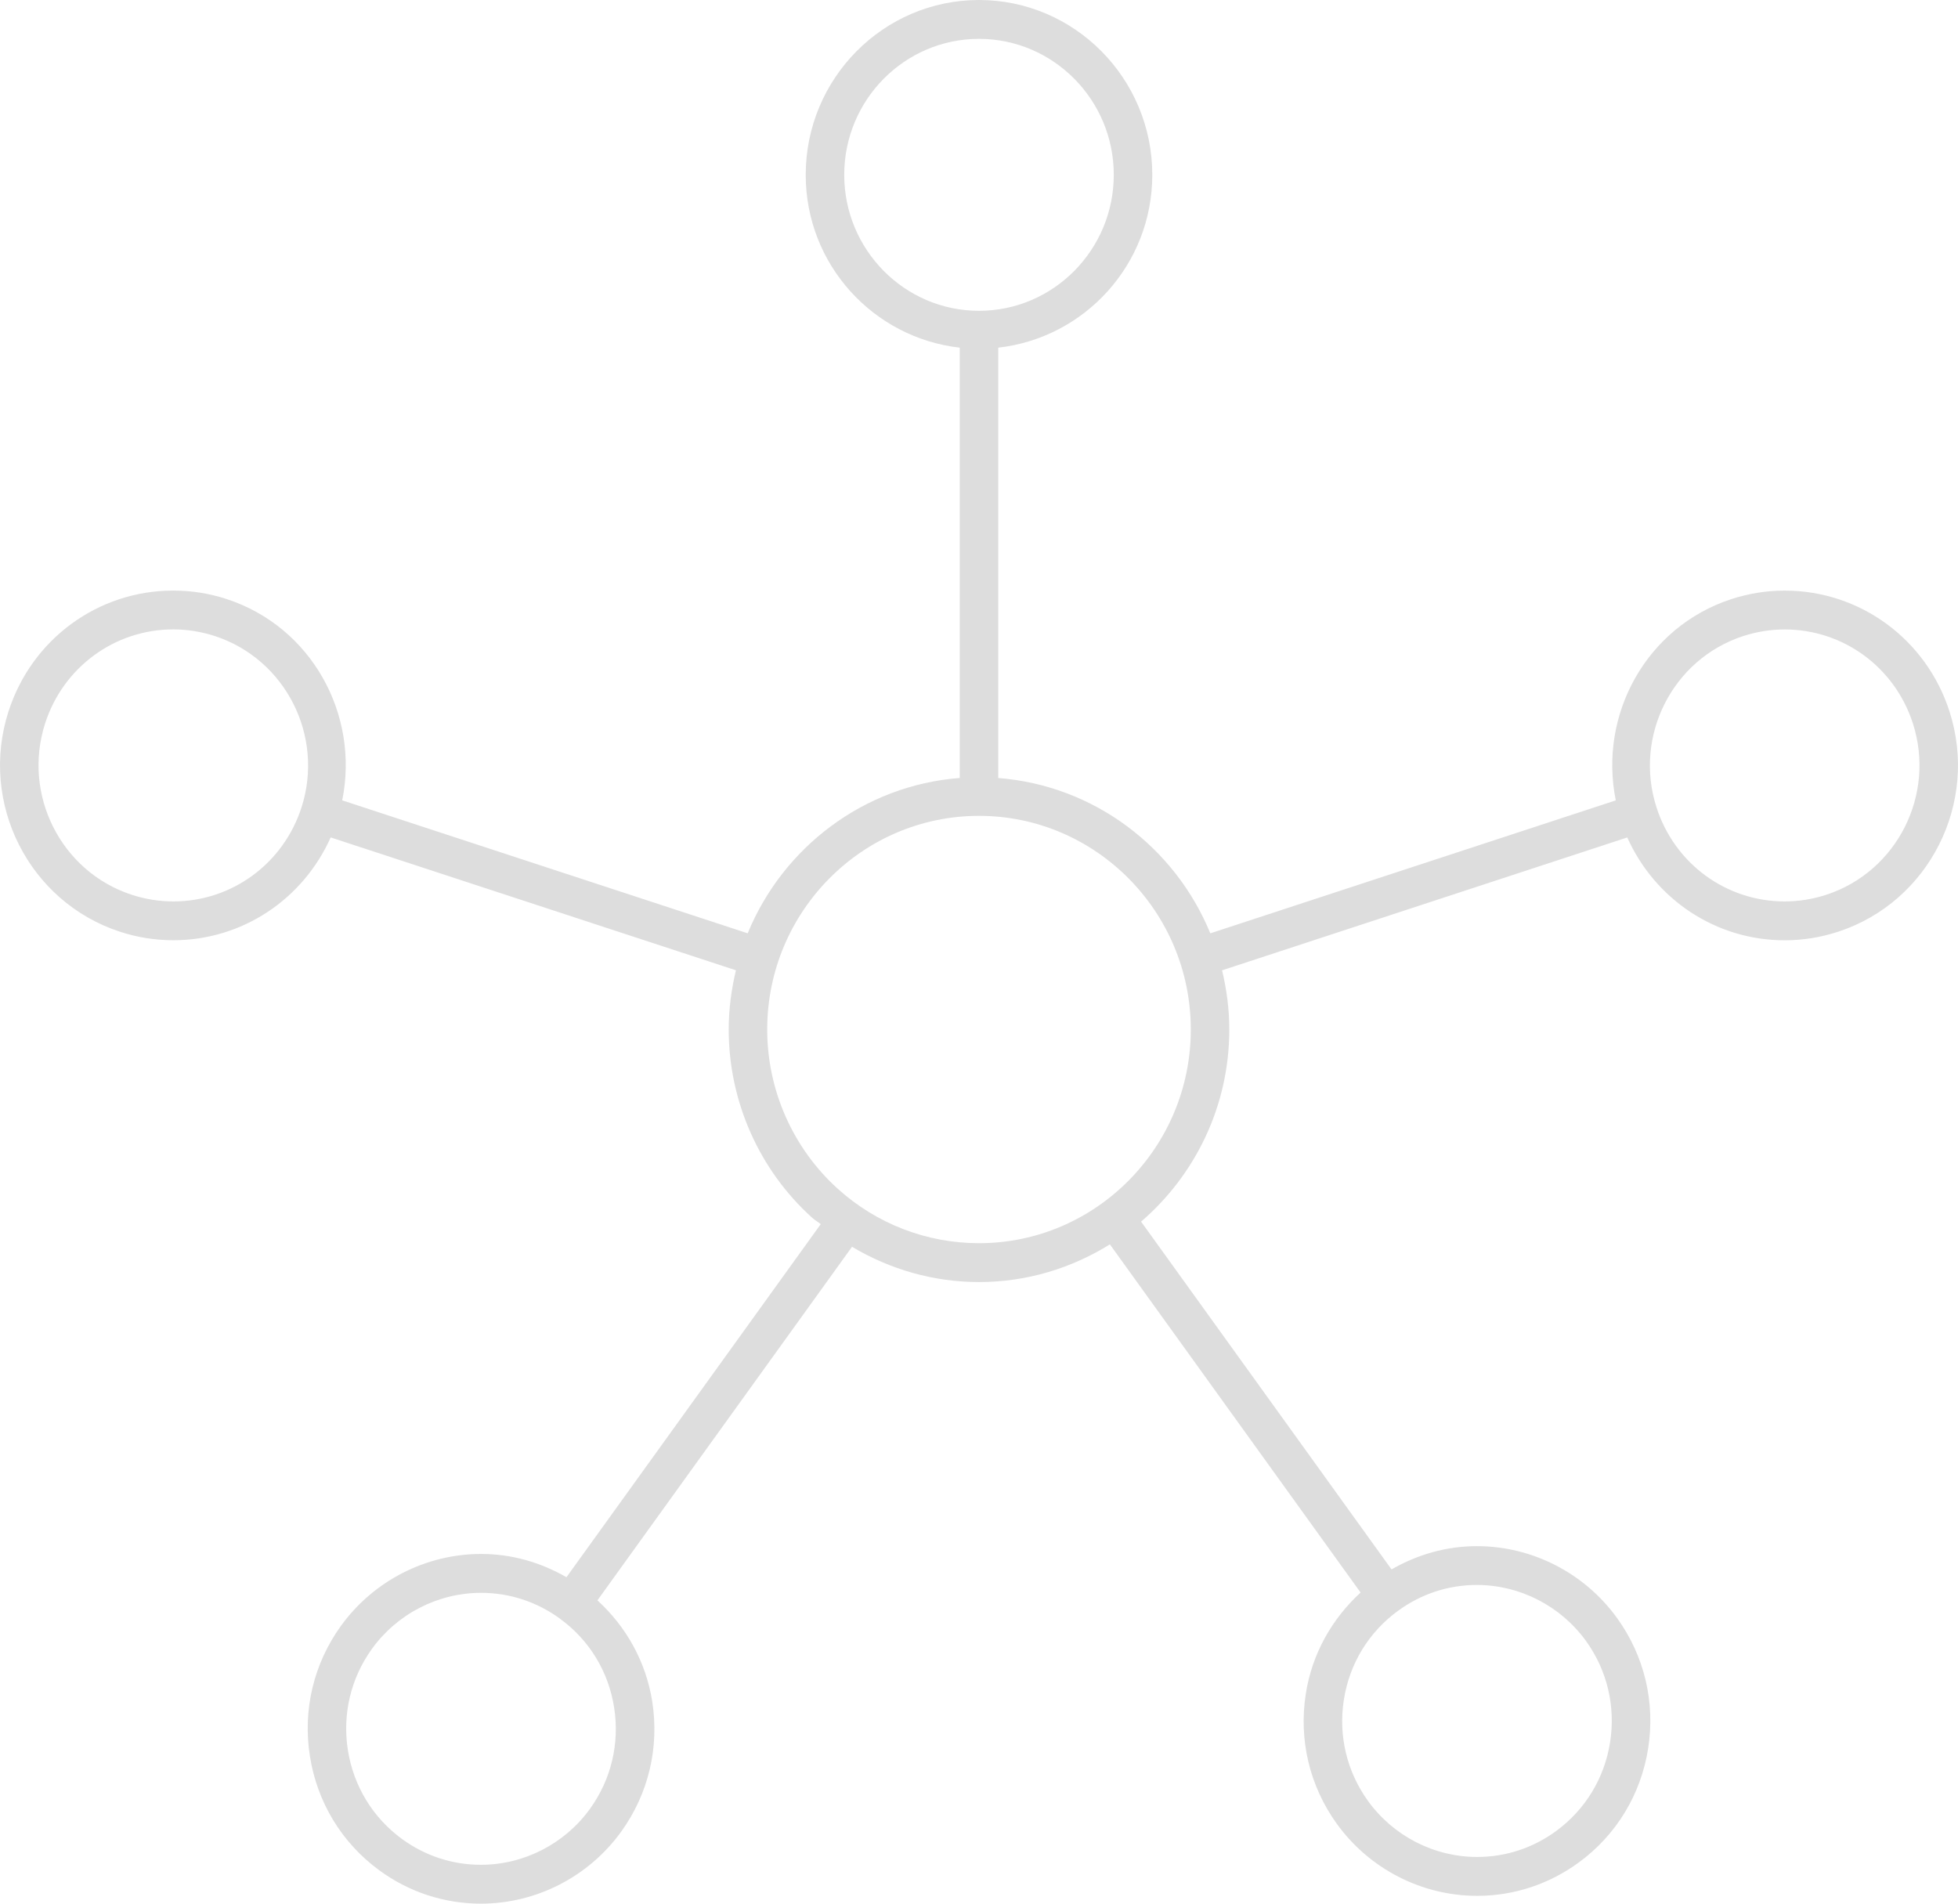 <svg width="72" height="70" viewBox="0 0 72 70" fill="none" xmlns="http://www.w3.org/2000/svg">
<path d="M71.687 26.16C70.832 23.503 68.397 21.717 65.628 21.717C64.96 21.717 64.299 21.823 63.657 22.033C60.548 23.053 58.775 26.271 59.416 29.431L44.506 34.32C43.21 31.16 40.234 28.881 36.708 28.609V12.784C39.886 12.424 42.372 9.729 42.372 6.429C42.372 2.884 39.513 0 36 0C32.487 0 29.628 2.884 29.628 6.429C29.628 9.729 32.114 12.424 35.292 12.784V28.607C31.766 28.88 28.791 31.159 27.494 34.319L12.584 29.43C13.225 26.27 11.454 23.051 8.343 22.031C7.703 21.821 7.04 21.716 6.372 21.716C3.603 21.716 1.168 23.501 0.313 26.159C-0.773 29.53 1.062 33.163 4.405 34.259C5.045 34.469 5.706 34.574 6.374 34.574C8.902 34.574 11.138 33.076 12.16 30.793L27.062 35.679C26.895 36.379 26.796 37.106 26.796 37.857C26.796 40.494 27.913 43.016 29.863 44.777C29.962 44.866 30.078 44.93 30.18 45.014L20.83 57.997C19.873 57.446 18.807 57.141 17.694 57.141C15.659 57.141 13.731 58.131 12.534 59.79C11.533 61.18 11.128 62.879 11.396 64.576C11.662 66.273 12.567 67.761 13.943 68.771C15.039 69.574 16.333 70 17.684 70C19.72 70 21.65 69.009 22.845 67.349C23.846 65.96 24.25 64.261 23.984 62.566C23.754 61.109 23.034 59.824 21.969 58.847L31.331 45.846C32.736 46.684 34.342 47.143 36 47.143C37.766 47.143 39.41 46.63 40.813 45.757L50.032 58.56C48.969 59.537 48.246 60.821 48.018 62.279C47.751 63.974 48.156 65.673 49.156 67.061C50.351 68.721 52.281 69.713 54.317 69.713C55.668 69.713 56.961 69.287 58.058 68.484C59.436 67.476 60.34 65.986 60.607 64.289C60.873 62.591 60.468 60.893 59.467 59.503C58.271 57.844 56.344 56.854 54.307 56.854C53.194 56.854 52.127 57.159 51.17 57.71L41.96 44.921C43.941 43.216 45.204 40.684 45.204 37.857C45.204 37.107 45.106 36.379 44.938 35.68L59.838 30.794C60.862 33.077 63.098 34.576 65.626 34.576C66.293 34.576 66.955 34.47 67.595 34.26C70.938 33.164 72.773 29.53 71.687 26.16ZM6.374 33.147C5.856 33.147 5.341 33.064 4.841 32.901C2.243 32.05 0.815 29.223 1.659 26.6C2.325 24.533 4.219 23.144 6.372 23.144C6.89 23.144 7.405 23.227 7.905 23.39C10.504 24.243 11.931 27.069 11.087 29.69C10.42 31.757 8.527 33.147 6.374 33.147ZM22.583 62.789C22.79 64.107 22.476 65.429 21.698 66.509C20.768 67.8 19.267 68.571 17.683 68.571C16.632 68.571 15.627 68.241 14.774 67.616C13.704 66.83 13 65.673 12.792 64.353C12.585 63.033 12.899 61.71 13.677 60.631C14.607 59.341 16.108 58.571 17.691 58.571C18.74 58.571 19.746 58.901 20.6 59.527L20.601 59.529C21.673 60.311 22.377 61.469 22.583 62.789ZM58.322 60.343C59.101 61.423 59.413 62.746 59.207 64.064C59 65.384 58.296 66.541 57.226 67.327C56.373 67.953 55.368 68.283 54.317 68.283C52.733 68.283 51.232 67.511 50.302 66.22C49.524 65.14 49.21 63.819 49.417 62.5C49.623 61.18 50.328 60.023 51.398 59.239C52.251 58.613 53.255 58.281 54.307 58.281C55.891 58.283 57.39 59.053 58.322 60.343ZM31.044 6.429C31.044 3.671 33.267 1.429 36 1.429C38.733 1.429 40.956 3.671 40.956 6.429C40.956 9.186 38.733 11.429 36 11.429C33.267 11.429 31.044 9.186 31.044 6.429ZM36 45.714C34.08 45.714 32.236 45.004 30.808 43.714C29.158 42.223 28.212 40.089 28.212 37.857C28.212 33.524 31.705 30 36 30C40.293 30 43.788 33.524 43.788 37.857C43.788 42.189 40.293 45.714 36 45.714ZM67.159 32.901C66.659 33.064 66.145 33.147 65.627 33.147C63.473 33.147 61.58 31.759 60.914 29.691C60.069 27.07 61.496 24.244 64.095 23.391C64.595 23.229 65.11 23.146 65.628 23.146C67.782 23.146 69.675 24.534 70.341 26.601C71.186 29.223 69.757 32.05 67.159 32.901Z" fill="#DDDDDD"/>
</svg>
